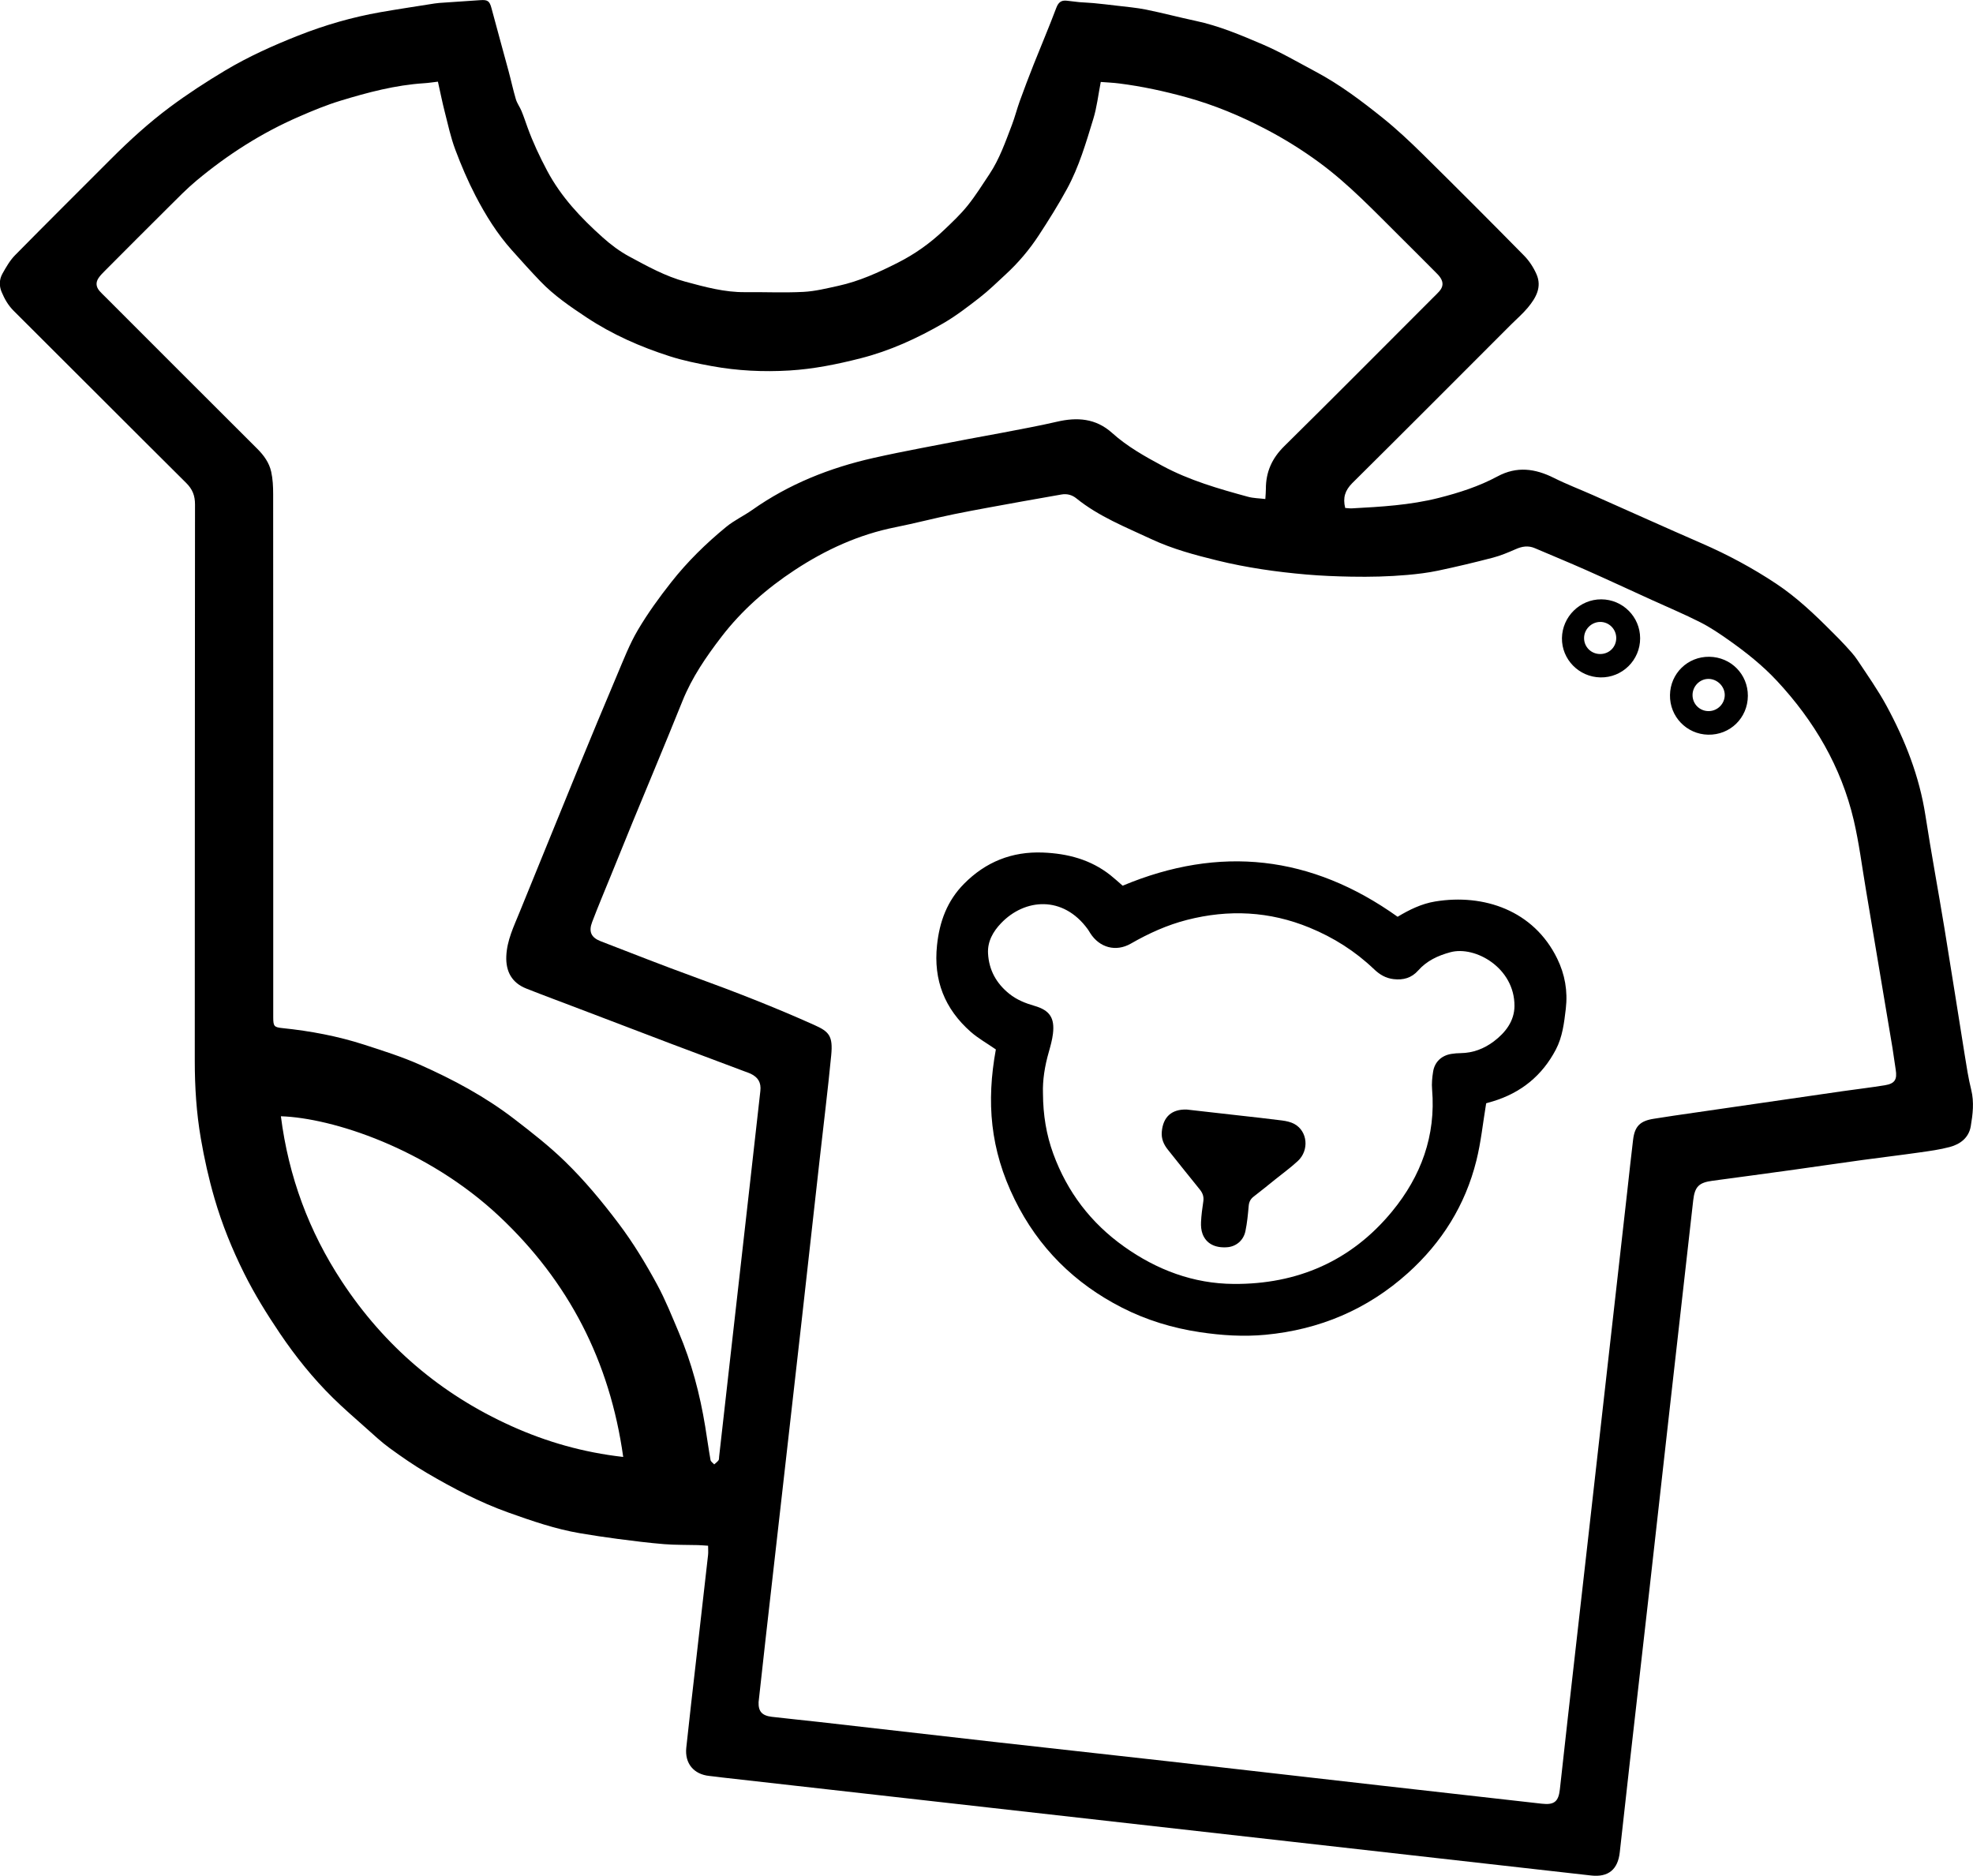 <?xml version="1.0" encoding="utf-8"?>
<!-- Generator: Adobe Illustrator 22.0.1, SVG Export Plug-In . SVG Version: 6.00 Build 0)  -->
<svg version="1.1" id="Layer_1" xmlns="http://www.w3.org/2000/svg" xmlns:xlink="http://www.w3.org/1999/xlink" x="0px" y="0px"
	 viewBox="0 0 502.93 478.13" style="enable-background:new 0 0 502.93 478.13;" xml:space="preserve">
<g>
	<path d="M342.9,129.48c0.64,0.04,1.18,0.13,1.72,0.1c7.41-0.4,14.81-0.82,22.07-2.65c5.22-1.32,10.31-2.95,15.04-5.5
		c4.93-2.65,9.59-2,14.37,0.39c3.28,1.64,6.73,2.95,10.08,4.44c9.21,4.08,18.38,8.23,27.62,12.25c6.62,2.88,12.93,6.27,18.94,10.26
		c5.3,3.52,9.86,7.87,14.31,12.35c1.13,1.13,2.27,2.25,3.34,3.43c1.07,1.18,2.19,2.35,3.07,3.68c2.56,3.86,5.25,7.66,7.45,11.72
		c4.74,8.76,8.35,17.94,9.89,27.88c1.49,9.63,3.28,19.22,4.86,28.84c1.76,10.72,3.42,21.46,5.15,32.18c0.48,3,0.94,6.01,1.67,8.95
		c0.77,3.14,0.4,6.22-0.12,9.28c-0.49,2.91-2.65,4.56-5.33,5.28c-2.53,0.68-5.16,1.03-7.77,1.4c-4.83,0.69-9.67,1.26-14.5,1.92
		c-5.77,0.79-11.54,1.65-17.31,2.45c-6.97,0.97-13.94,1.91-20.91,2.84c-3.52,0.47-4.53,1.52-4.93,5.01
		c-2.02,17.96-4.06,35.92-6.08,53.88c-1.69,15.02-3.35,30.04-5.05,45.06c-1.69,14.94-3.4,29.88-5.09,44.82
		c-0.85,7.47-1.68,14.94-2.5,22.41c-0.48,4.39-2.93,6.4-7.29,5.91c-25.59-2.88-51.18-5.77-76.76-8.66
		c-25.51-2.88-51.02-5.76-76.52-8.63c-22.73-2.56-45.45-5.12-68.18-7.69c-1.11-0.13-2.22-0.29-3.33-0.4c-3.95-0.4-6.3-3.18-5.87-7.2
		c0.78-7.4,1.65-14.78,2.49-22.17c1.02-8.98,2.05-17.96,3.06-26.94c0.08-0.7,0.01-1.42,0.01-2.37c-0.86-0.05-1.71-0.13-2.55-0.16
		c-2.88-0.08-5.76-0.01-8.63-0.24c-3.95-0.32-7.88-0.82-11.81-1.33c-3.22-0.42-6.43-0.91-9.64-1.45
		c-6.29-1.07-12.29-3.14-18.28-5.28c-7.31-2.61-14.14-6.2-20.81-10.11c-3.28-1.92-6.41-4.1-9.49-6.34
		c-2.11-1.54-4.03-3.35-5.99-5.09c-2.85-2.54-5.75-5.04-8.47-7.72c-5.06-4.99-9.48-10.49-13.47-16.39
		c-3.34-4.95-6.47-9.99-9.13-15.33c-3.06-6.14-5.64-12.5-7.55-19.08c-1.46-5.02-2.6-10.13-3.49-15.31
		c-1.13-6.56-1.54-13.12-1.54-19.75c0.03-47.28,0-94.56,0.06-141.84c0-2.26-0.64-3.88-2.25-5.48c-14.7-14.6-29.32-29.29-44-43.9
		c-1.41-1.41-2.32-3.05-3.06-4.81c-0.64-1.52-0.59-3.2,0.23-4.65c0.93-1.65,1.9-3.36,3.21-4.69c8.08-8.21,16.26-16.32,24.4-24.48
		c4.74-4.75,9.7-9.27,15.07-13.27c4.5-3.35,9.24-6.43,14.05-9.31c5.95-3.56,12.26-6.39,18.72-8.94c6.76-2.67,13.69-4.67,20.83-5.93
		c4.61-0.81,9.24-1.49,13.86-2.23c0.39-0.06,0.79-0.11,1.19-0.14c3.49-0.24,6.98-0.46,10.46-0.71c1.92-0.14,2.38,0.24,2.86,2.03
		c1.43,5.37,2.92,10.72,4.37,16.09c0.64,2.37,1.15,4.78,1.85,7.14c0.31,1.04,1.01,1.96,1.43,2.98c0.57,1.37,1.03,2.79,1.54,4.19
		c1.38,3.82,3.1,7.46,5.01,11.06c3.56,6.69,8.61,12.03,14.15,16.98c2.05,1.84,4.32,3.55,6.73,4.85c4.63,2.49,9.24,5.07,14.38,6.45
		c4.99,1.34,9.97,2.72,15.22,2.66c4.95-0.05,9.91,0.19,14.85-0.07c2.99-0.15,5.97-0.91,8.92-1.55c5.33-1.17,10.25-3.41,15.1-5.87
		c4.38-2.21,8.3-5,11.82-8.36c2.08-1.98,4.2-3.97,5.99-6.2c2.03-2.52,3.75-5.29,5.55-7.99c2.59-3.88,4.1-8.26,5.75-12.57
		c0.76-1.99,1.28-4.07,2-6.07c1.14-3.14,2.32-6.26,3.55-9.36c1.91-4.81,3.94-9.57,5.76-14.41c0.52-1.38,1.22-1.98,2.6-1.85
		c1.1,0.1,2.2,0.28,3.3,0.38c1.19,0.11,2.38,0.12,3.57,0.24c1.97,0.19,3.94,0.41,5.91,0.65c2.53,0.31,5.08,0.51,7.57,1.02
		c4.2,0.85,8.35,1.96,12.54,2.85c5.96,1.26,11.56,3.63,17.1,6c4.67,2,9.09,4.6,13.59,6.99c6.12,3.26,11.64,7.43,17.02,11.74
		c3.6,2.89,6.99,6.08,10.28,9.32c8.66,8.54,17.25,17.14,25.78,25.81c1.31,1.33,2.4,3.01,3.15,4.72c1.46,3.31-0.17,6.07-2.21,8.53
		c-1.27,1.53-2.81,2.85-4.22,4.26c-13.52,13.52-27.01,27.07-40.59,40.53C342.91,124.99,342.24,126.81,342.9,129.48z M193.37,433.86
		c-0.09,2.35,0.85,3.45,3.37,3.75c3.97,0.47,7.95,0.85,11.92,1.3c14.93,1.69,29.85,3.42,44.77,5.1c14.93,1.68,29.87,3.31,44.8,4.99
		c17.87,2.02,35.73,4.08,53.6,6.11c13.73,1.56,27.47,3.09,41.2,4.65c3.13,0.35,4.24-0.5,4.59-3.66c0.68-6.04,1.33-12.07,2.01-18.11
		c1.83-16.2,3.67-32.39,5.5-48.59c1.56-13.82,3.11-27.64,4.67-41.45c1.66-14.77,3.33-29.53,5-44.3c0.49-4.37,0.95-8.74,1.48-13.1
		c0.42-3.5,1.81-4.85,5.35-5.39c1.66-0.25,3.32-0.53,4.98-0.77c14.39-2.09,28.78-4.18,43.17-6.26c3.56-0.51,7.14-0.92,10.68-1.5
		c2.56-0.42,3.18-1.46,2.76-4.03c-0.3-1.81-0.51-3.64-0.81-5.45c-2.25-13.47-4.51-26.94-6.78-40.4c-1-5.9-1.74-11.87-3.1-17.69
		c-3.2-13.62-10.09-25.31-19.57-35.5c-3.66-3.93-7.86-7.27-12.24-10.36c-2.35-1.66-4.75-3.29-7.3-4.58
		c-4.05-2.06-8.26-3.82-12.4-5.71c-5.6-2.55-11.17-5.14-16.8-7.64c-4.31-1.91-8.67-3.7-13-5.55c-1.67-0.71-3.23-0.46-4.85,0.26
		c-1.9,0.83-3.83,1.65-5.82,2.17c-4.64,1.21-9.3,2.32-13.99,3.31c-2.57,0.54-5.2,0.86-7.82,1.09c-4.76,0.42-9.52,0.53-14.32,0.44
		c-3.83-0.07-7.64-0.22-11.45-0.55c-7.64-0.66-15.23-1.75-22.66-3.57c-5.71-1.4-11.44-2.93-16.83-5.45
		c-6.58-3.08-13.37-5.75-19.11-10.39c-1.08-0.87-2.38-1.24-3.82-0.98c-3.29,0.6-6.6,1.15-9.9,1.75c-5.82,1.07-11.64,2.08-17.44,3.26
		c-5,1.02-9.95,2.33-14.96,3.33c-9.32,1.85-17.8,5.74-25.66,10.91c-7.11,4.67-13.5,10.26-18.71,17.05
		c-3.9,5.08-7.51,10.35-9.92,16.35c-2.35,5.86-4.77,11.69-7.18,17.53c-1.82,4.43-3.68,8.85-5.5,13.28
		c-1.85,4.51-3.67,9.03-5.51,13.54c-1.62,3.99-3.3,7.96-4.83,11.98c-0.94,2.47-0.24,3.96,2.2,4.9c7.9,3.05,15.77,6.16,23.73,9.05
		c10.37,3.77,20.63,7.77,30.7,12.29c3.77,1.69,4.79,2.77,4.31,7.73c-0.86,8.91-1.97,17.79-2.96,26.69c-1.51,13.5-3,27-4.52,40.5
		c-1.54,13.66-3.09,27.31-4.64,40.97c-1.54,13.58-3.09,27.15-4.62,40.73C194.53,423.22,193.96,428.54,193.37,433.86z M322.54,127.2
		c0.06-1.03,0.14-1.8,0.14-2.58c-0.01-4.29,1.54-7.78,4.65-10.85c12.76-12.59,25.38-25.31,38.05-37.98c0.51-0.51,1.04-1,1.51-1.54
		c0.99-1.13,1.08-2.26,0.26-3.49c-0.35-0.53-0.82-0.98-1.27-1.43c-2.94-2.95-5.87-5.9-8.82-8.82c-6.69-6.62-13.13-13.48-20.77-19.09
		c-4.32-3.17-8.84-5.99-13.56-8.46c-6.49-3.4-13.22-6.21-20.33-8.17c-5.63-1.55-11.29-2.78-17.07-3.51c-1.54-0.2-3.1-0.26-4.74-0.39
		c-0.65,3.35-0.99,6.47-1.9,9.42c-1.86,6.08-3.64,12.22-6.7,17.83c-2.2,4.05-4.66,7.96-7.18,11.82c-2.4,3.67-5.23,7.02-8.47,10
		c-2.17,2-4.28,4.08-6.61,5.89c-3.01,2.34-6.05,4.69-9.34,6.59c-6.63,3.82-13.55,7-21.05,8.9c-5.97,1.52-11.95,2.73-18.1,3.1
		c-6.65,0.4-13.26,0.08-19.81-1.12c-3.6-0.66-7.23-1.39-10.71-2.51c-7.46-2.39-14.6-5.53-21.16-9.87c-4.18-2.77-8.33-5.6-11.82-9.24
		c-2.48-2.58-4.87-5.25-7.26-7.92c-3.75-4.18-6.69-8.93-9.26-13.87c-1.97-3.8-3.67-7.78-5.17-11.79c-1.16-3.1-1.86-6.38-2.68-9.6
		c-0.63-2.46-1.12-4.94-1.74-7.7c-1.26,0.14-2.41,0.33-3.57,0.4c-7.29,0.47-14.29,2.33-21.22,4.44c-3.65,1.11-7.2,2.58-10.7,4.11
		c-9.48,4.12-18.11,9.65-26.03,16.25c-2.51,2.09-4.8,4.46-7.13,6.77c-5.45,5.41-10.87,10.85-16.29,16.29
		c-0.56,0.56-1.14,1.14-1.58,1.8c-0.75,1.14-0.63,2.25,0.26,3.29c0.47,0.55,1,1.03,1.51,1.54c12.9,12.9,25.78,25.81,38.7,38.68
		c1.69,1.68,3.04,3.56,3.55,5.86c0.41,1.85,0.5,3.8,0.5,5.7c0.03,41.2,0.02,82.4,0.02,123.6c0,3.28-0.02,6.56,0,9.84
		c0.01,2.23,0.25,2.46,2.41,2.68c7.08,0.73,14.05,2.04,20.82,4.23c4.75,1.54,9.54,3.05,14.09,5.07c8.53,3.78,16.73,8.17,24.17,13.9
		c4.43,3.41,8.82,6.83,12.83,10.73c5.05,4.9,9.51,10.29,13.75,15.91c3.71,4.92,6.87,10.15,9.79,15.53
		c2.12,3.91,3.77,8.07,5.51,12.17c3.28,7.72,5.4,15.78,6.75,24.05c0.46,2.83,0.85,5.68,1.35,8.5c0.07,0.41,0.61,0.74,0.94,1.11
		c0.37-0.34,0.8-0.64,1.09-1.04c0.17-0.23,0.12-0.62,0.16-0.93c1-8.9,2.01-17.8,3.01-26.7c1.53-13.51,3.06-27.02,4.58-40.53
		c0.98-8.66,1.96-17.32,2.92-25.98c0.24-2.13-0.55-3.49-2.51-4.42c-0.5-0.24-1.04-0.4-1.57-0.6c-6.21-2.33-12.43-4.65-18.63-7
		c-7.85-2.97-15.68-5.97-23.52-8.96c-4.48-1.71-8.98-3.37-13.43-5.13c-3.7-1.46-5.26-4.37-5.1-8.25c0.17-4.05,1.9-7.54,3.36-11.15
		c2.64-6.52,5.3-13.02,7.96-19.54c2.32-5.7,4.63-11.4,6.97-17.09c3.29-7.98,6.58-15.96,9.95-23.9c1.65-3.89,3.18-7.88,5.32-11.5
		c2.51-4.25,5.44-8.29,8.5-12.17c4.11-5.22,8.87-9.88,14.01-14.09c2.02-1.66,4.47-2.79,6.62-4.31c9.35-6.6,19.78-10.74,30.86-13.24
		c8.03-1.81,16.14-3.24,24.22-4.83c2.82-0.55,5.66-1.02,8.48-1.57c4.7-0.92,9.43-1.75,14.09-2.84c5.18-1.21,9.93-0.88,14.09,2.86
		c3.83,3.45,8.31,5.96,12.81,8.38c6.87,3.7,14.32,5.84,21.8,7.88C319.47,127,320.92,127,322.54,127.2z M71.6,284.53
		c1.96,15.38,7.14,29.34,15.53,42.09c10.82,16.45,25.25,28.77,43.21,36.87c8.97,4.05,18.35,6.73,28.52,7.88
		c-3.41-24.41-13.91-44.7-31.55-61.3C108.85,292.72,84.69,284.95,71.6,284.53z"/>
	<path d="M253.85,267.5c-2.26-1.57-4.52-2.83-6.42-4.5c-6.61-5.84-9.52-13.12-8.58-22.05c0.63-6.06,2.61-11.36,6.89-15.68
		c5.51-5.57,12.2-8.27,20.1-7.96c6.31,0.25,12.16,1.78,17.2,5.76c1.06,0.84,2.06,1.76,3.13,2.69c24.76-10.36,48.1-7.77,70.09,7.92
		c2.93-1.76,6.08-3.33,9.6-3.9c12.37-2.02,25.09,2.28,31.08,14.56c1.97,4.03,2.72,8.29,2.19,12.81c-0.43,3.59-0.83,7.14-2.55,10.41
		c-3.5,6.65-8.88,10.99-16.04,13.17c-0.53,0.16-1.08,0.29-1.61,0.46c-0.15,0.05-0.27,0.17-0.1,0.06c-0.84,5.04-1.32,9.91-2.5,14.61
		c-2.82,11.32-8.78,20.84-17.45,28.64c-10.34,9.3-22.54,14.43-36.32,15.73c-5.57,0.52-11.15,0.17-16.73-0.67
		c-6.95-1.05-13.56-3.05-19.8-6.23c-12.14-6.19-21.36-15.33-27.38-27.58C252.36,292.97,251.41,280.85,253.85,267.5z M265.86,278.74
		c0.03,5.48,0.86,10.51,2.63,15.36c3.57,9.74,9.57,17.62,18.03,23.64c8.37,5.96,17.69,9.46,27.93,9.53
		c16.23,0.12,30.01-5.83,40.42-18.5c7.36-8.96,11.17-19.27,10.18-31.08c-0.13-1.49,0.02-3.04,0.26-4.53
		c0.39-2.48,2.15-4.12,4.64-4.52c0.79-0.13,1.59-0.19,2.39-0.2c3.16-0.04,5.97-1.13,8.44-2.99c2.98-2.25,5.25-5.2,5.27-9.02
		c0.05-9.74-10.04-15.42-16.34-13.71c-3.18,0.86-6.01,2.18-8.2,4.65c-1.7,1.92-3.79,2.49-6.26,2.21c-2.02-0.23-3.58-1.17-5.01-2.54
		c-4.79-4.58-10.29-8.06-16.42-10.58c-10.2-4.2-20.62-4.7-31.24-1.98c-5.07,1.3-9.77,3.43-14.31,6.04c-3.83,2.2-8,1.04-10.36-2.66
		c-0.21-0.34-0.41-0.69-0.64-1.01c-6.3-8.66-16.06-7.84-22.1-1.52c-2.01,2.1-3.49,4.65-3.31,7.73c0.23,4.22,2.12,7.62,5.43,10.27
		c1.92,1.54,4.11,2.4,6.43,3.07c3.87,1.12,5.17,3.08,4.68,7.12c-0.19,1.57-0.63,3.13-1.06,4.66
		C266.31,271.74,265.74,275.36,265.86,278.74z"/>
	<path d="M408.17,152.77c5.48,0.02,9.91,4.46,9.91,9.93c0.01,5.57-4.56,10.07-10.12,9.97c-5.48-0.1-9.89-4.6-9.81-10.03
		C398.24,157.18,402.74,152.75,408.17,152.77z M411.99,162.6c-0.02-2.27-1.87-4.1-4.12-4.07c-2.24,0.03-4.09,1.9-4.08,4.14
		c0.01,2.27,1.85,4.06,4.14,4.04C410.24,166.69,412.01,164.89,411.99,162.6z"/>
	<path d="M435.71,167.41c5.52,0.07,9.86,4.47,9.83,9.97c-0.03,5.62-4.53,10.01-10.14,9.89c-5.48-0.12-9.8-4.61-9.71-10.1
		C425.77,171.66,430.2,167.34,435.71,167.41z M439.65,177.12c-0.02-2.2-1.94-4.08-4.17-4.07c-2.23,0.01-4.06,1.9-4.04,4.16
		c0.02,2.28,1.85,4.07,4.13,4.05C437.83,181.24,439.67,179.36,439.65,177.12z"/>
	<path d="M302.52,282.82c4.23,0.48,8.52,0.96,12.81,1.45c3.81,0.43,7.63,0.84,11.43,1.33c1.09,0.14,2.24,0.38,3.19,0.9
		c3.38,1.86,3.83,6.71,0.85,9.46c-1.82,1.68-3.83,3.14-5.76,4.69c-1.81,1.45-3.6,2.93-5.44,4.33c-0.83,0.63-1.21,1.37-1.3,2.41
		c-0.19,2.15-0.39,4.31-0.83,6.41c-0.5,2.42-2.42,3.96-4.68,4.12c-3.07,0.22-5.32-0.93-6.25-3.39c-0.35-0.93-0.44-2.03-0.39-3.04
		c0.08-1.75,0.32-3.5,0.58-5.24c0.18-1.2-0.14-2.13-0.91-3.07c-2.74-3.34-5.39-6.74-8.1-10.1c-1.09-1.36-1.73-2.8-1.57-4.62
		C296.48,284.7,298.66,282.69,302.52,282.82z"/>
</g>
</svg>
